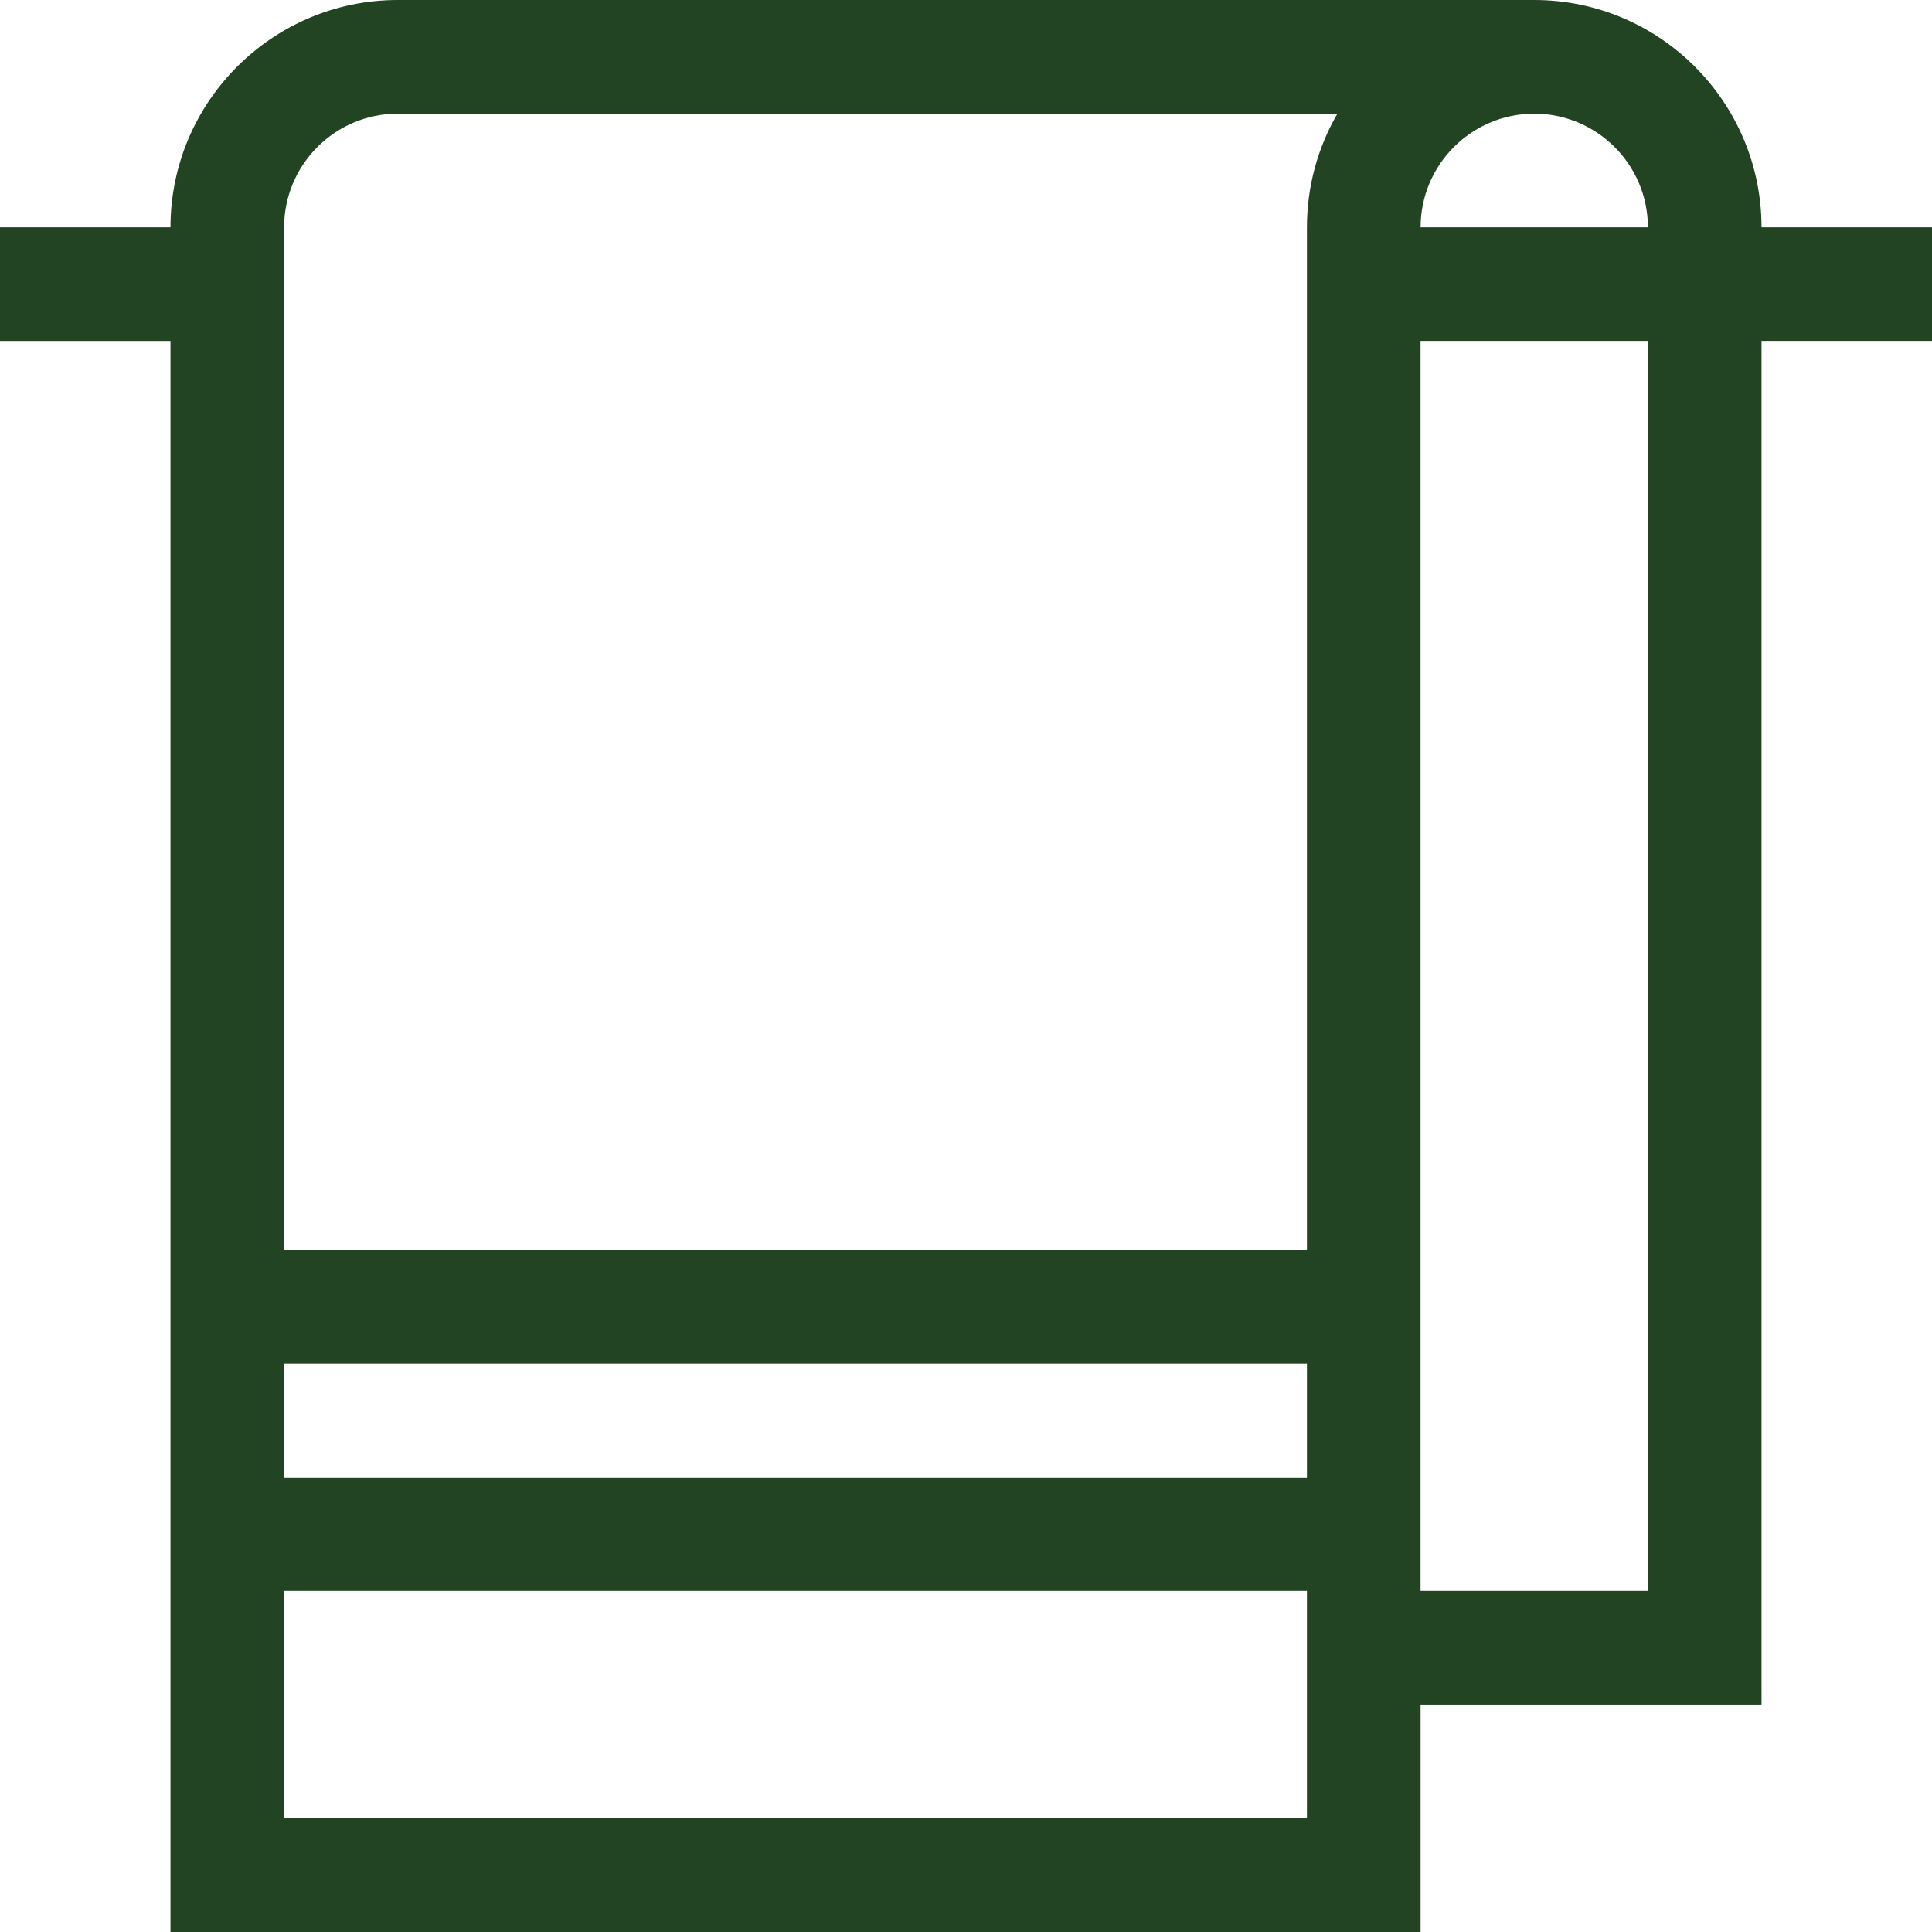 <?xml version="1.0" encoding="UTF-8"?> <svg xmlns="http://www.w3.org/2000/svg" id="Capa_1" data-name="Capa 1" viewBox="0 0 512 512"><defs><style> .cls-1 { fill: #224423; } </style></defs><path class="cls-1" d="m512,60.24h-45.18C466.82,27.02,439.8,0,406.59,0H105.41C72.2,0,45.18,27.02,45.18,60.24H0v30.12h45.18v421.65h331.29v-60.24h90.35V90.35h45.18v-30.12Zm-105.41-30.12c16.61,0,30.12,13.51,30.12,30.12h-60.24c0-16.61,13.51-30.12,30.12-30.12ZM75.29,361.41h271.06v30.12H75.29v-30.12ZM105.41,30.12h249.02c-5.14,8.86-8.08,19.15-8.08,30.12v271.06H75.29V60.24c0-16.61,13.51-30.12,30.12-30.12Zm-30.12,451.76v-60.24h271.06v60.24H75.29Zm361.41-60.24h-60.24V90.35h60.24v331.29Z"></path></svg> 